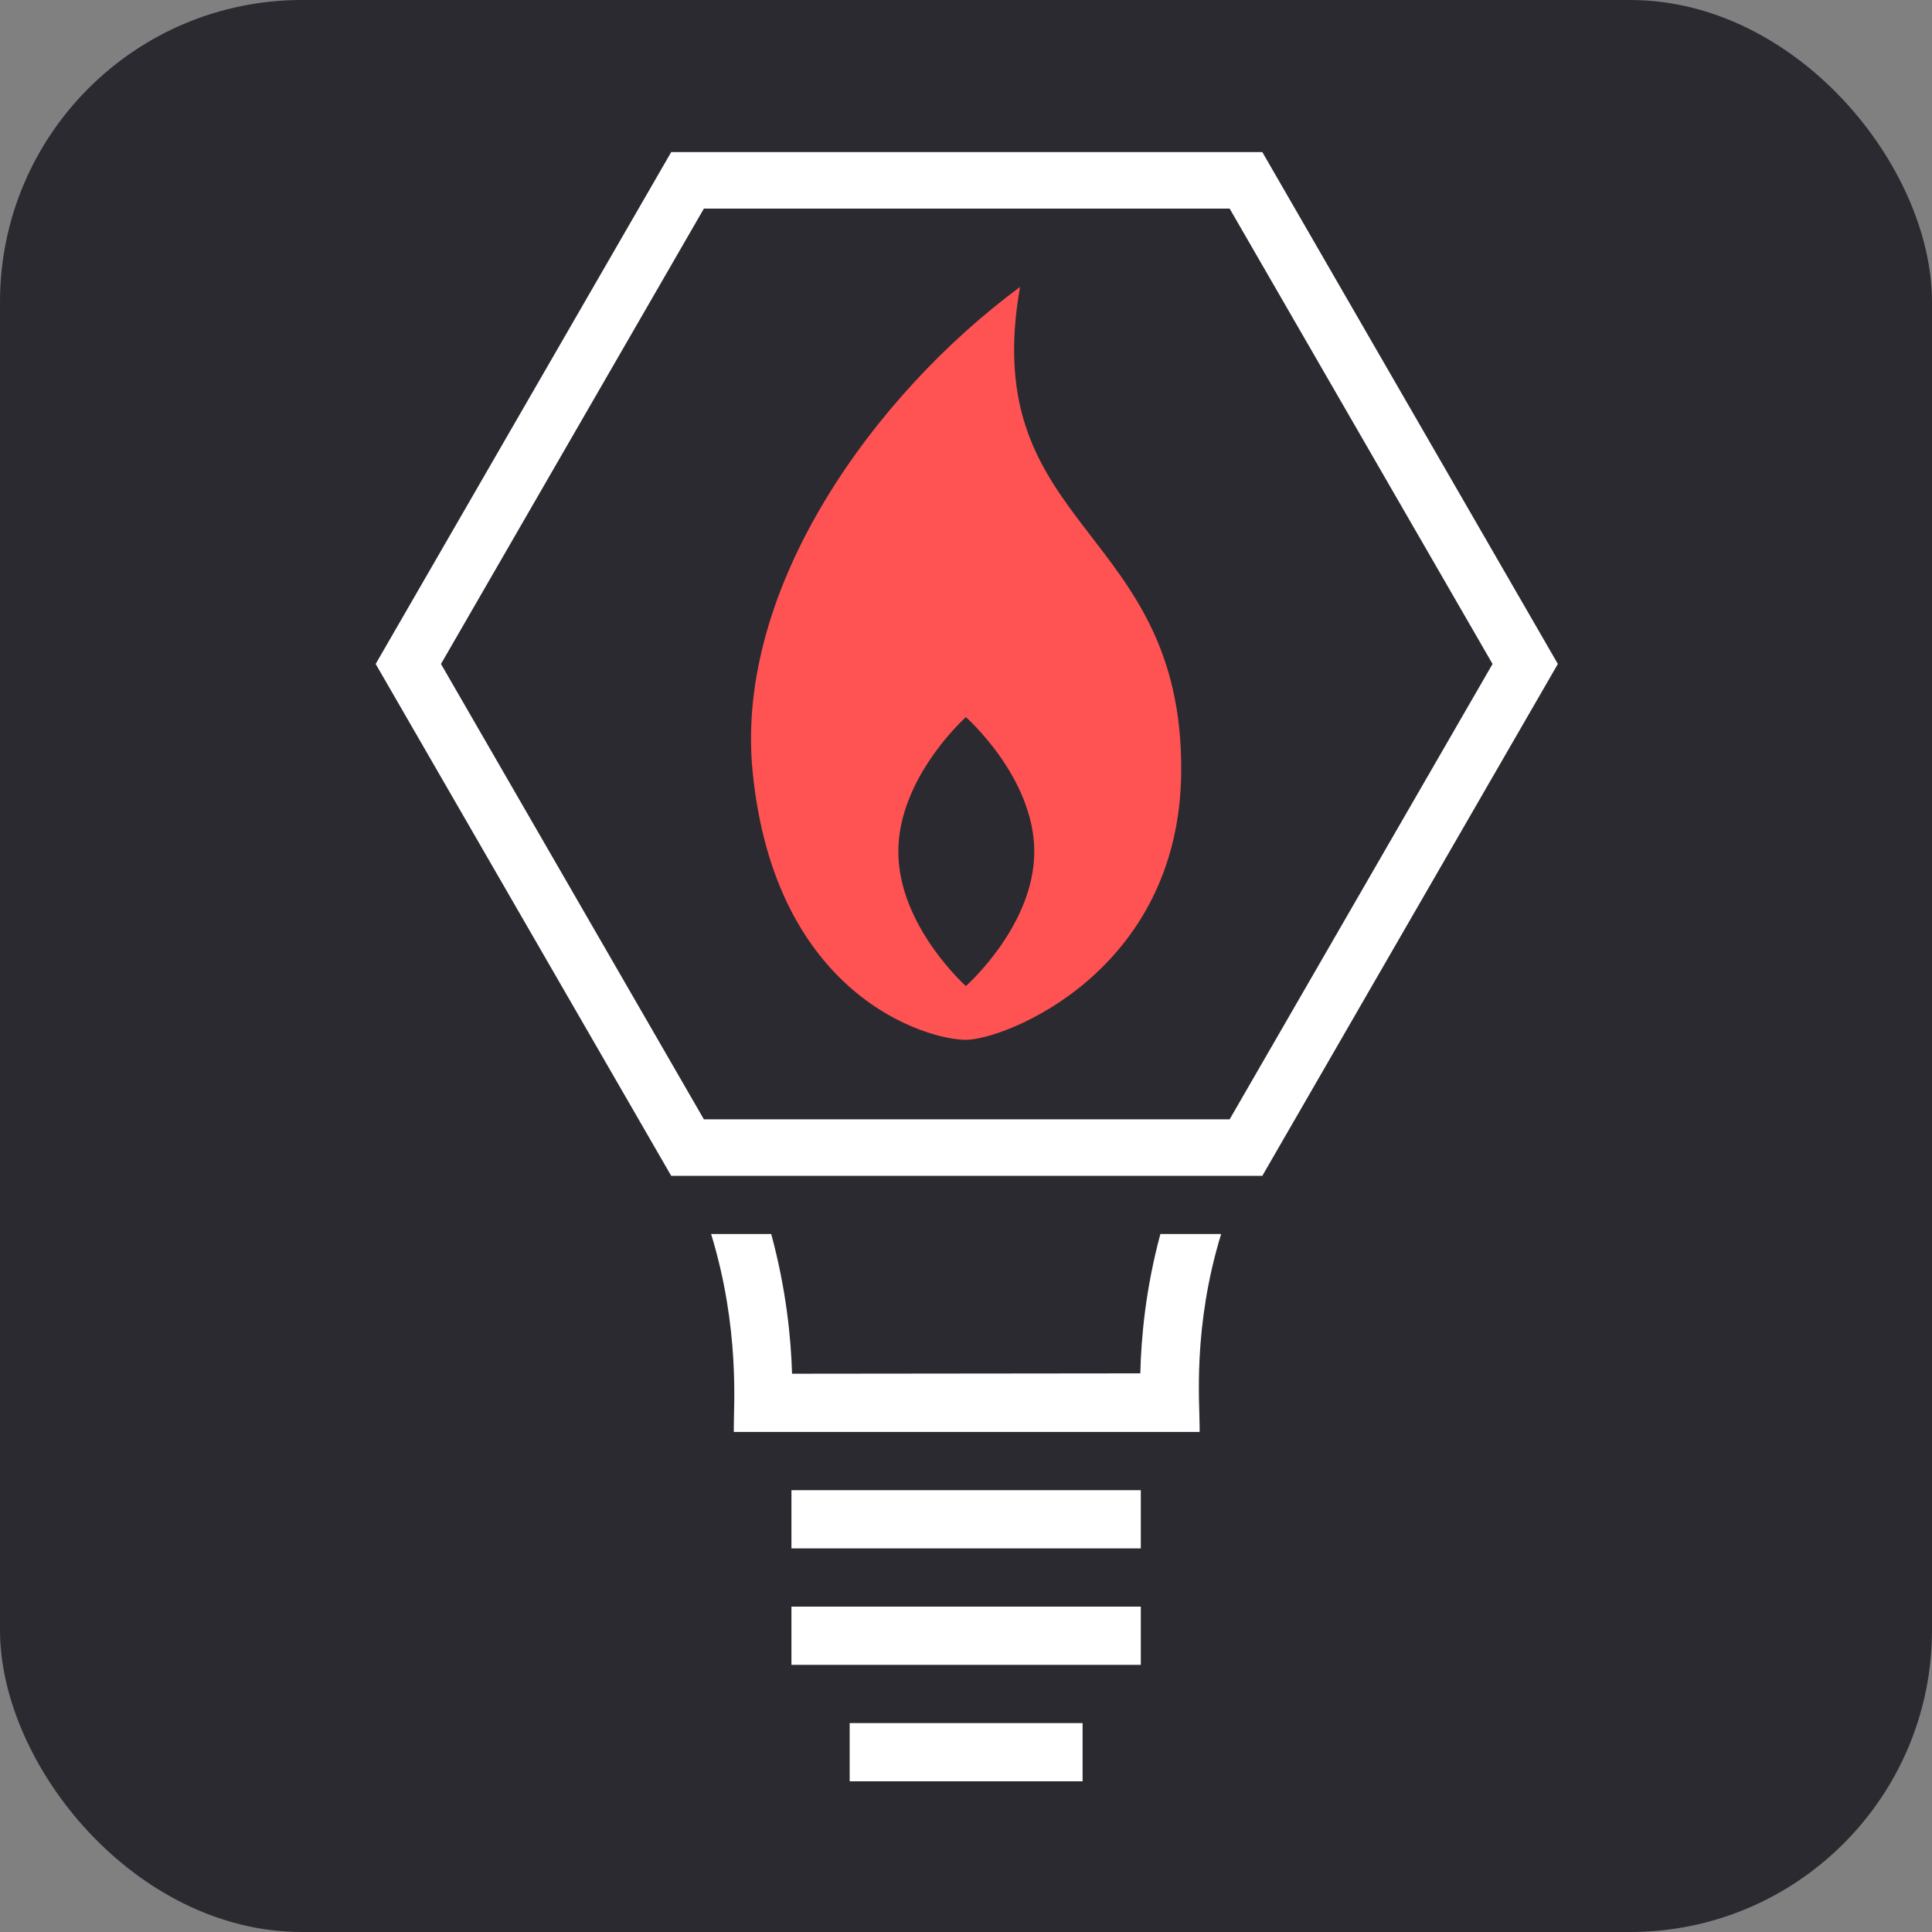 <?xml version="1.0" encoding="UTF-8" standalone="no"?>
<svg
   width="1024"
   height="1024"
   viewBox="0 0 1024 1024"
   id="svg4166"
   version="1.1"
   inkscape:version="1.3.2 (091e20e, 2023-11-25)"
   inkscape:export-filename="../../../../../Users/scottdodson/Pictures/icon-rounded-1024-firestorm-nanoleaf.png"
   inkscape:export-xdpi="21.375"
   inkscape:export-ydpi="21.375"
   sodipodi:docname="icon-rounded-1024-new.svg"
   xml:space="preserve"
   xmlns:inkscape="http://www.inkscape.org/namespaces/inkscape"
   xmlns:sodipodi="http://sodipodi.sourceforge.net/DTD/sodipodi-0.dtd"
   xmlns="http://www.w3.org/2000/svg"
   xmlns:svg="http://www.w3.org/2000/svg"
   xmlns:rdf="http://www.w3.org/1999/02/22-rdf-syntax-ns#"
   xmlns:cc="http://creativecommons.org/ns#"
   xmlns:dc="http://purl.org/dc/elements/1.1/"><rect x="0" y="0" width="1024" height="1024" fill="#808080" stroke="none"/><defs
     id="defs4168" /><sodipodi:namedview
     id="base"
     pagecolor="#ffffff"
     bordercolor="#666666"
     borderopacity="1.0"
     inkscape:pageopacity="0.0"
     inkscape:pageshadow="2"
     inkscape:zoom="0.35546875"
     inkscape:cx="513.40659"
     inkscape:cy="512"
     inkscape:document-units="px"
     inkscape:current-layer="layer1"
     showgrid="false"
     units="px"
     inkscape:window-width="1920"
     inkscape:window-height="899"
     inkscape:window-x="0"
     inkscape:window-y="25"
     inkscape:window-maximized="0"
     inkscape:document-rotation="0"
     inkscape:showpageshadow="2"
     inkscape:pagecheckerboard="0"
     inkscape:deskcolor="#d1d1d1" /><g
     inkscape:label="Layer 1"
     inkscape:groupmode="layer"
     id="layer1"
     transform="translate(0,-540.362)"><rect
       style="opacity:1;fill:#2b2a30;fill-opacity:1;stroke:none;stroke-width:5;stroke-linecap:butt;stroke-miterlimit:4;stroke-dasharray:none;stroke-dashoffset:0;stroke-opacity:1"
       id="rect4754"
       width="1024"
       height="1024"
       x="0"
       y="540.362"
       rx="160"
       ry="160"
       inkscape:export-xdpi="96"
       inkscape:export-ydpi="96" /><g
       id="g2"
       transform="matrix(3.78,0,0,3.78,-5.5329316e-6,441.843)"><rect
         x="119.138"
         y="267.669"
         width="32.657"
         height="8.164"
         id="rect7-2"
         style="fill:#ffffff;fill-opacity:1;stroke:none;stroke-width:1.058;stroke-miterlimit:4;stroke-dasharray:none;stroke-opacity:1" /><rect
         x="110.974"
         y="251.34"
         width="48.986"
         height="8.164"
         id="rect9-7"
         style="fill:#ffffff;fill-opacity:1;stroke:none;stroke-width:1.058;stroke-miterlimit:4;stroke-dasharray:none;stroke-opacity:1" /><rect
         x="110.974"
         y="235.012"
         width="48.986"
         height="8.164"
         id="rect11-0"
         style="fill:#ffffff;fill-opacity:1;stroke:none;stroke-width:1.058;stroke-miterlimit:4;stroke-dasharray:none;stroke-opacity:1" /><path
         sodipodi:type="star"
         style="display:inline;fill:none;stroke:#ffffff;stroke-width:41.736;stroke-linecap:butt;stroke-linejoin:miter;stroke-dasharray:none;stroke-opacity:1"
         id="path2"
         inkscape:flatsided="true"
         sodipodi:sides="6"
         sodipodi:cx="-496.11588"
         sodipodi:cy="-449.6814"
         sodipodi:r1="412.11777"
         sodipodi:r2="356.90445"
         sodipodi:arg1="1.0471976"
         sodipodi:arg2="1.5707963"
         inkscape:rounded="0"
         inkscape:randomized="0"
         d="m -290.057,-92.777 -412.118,-2e-5 -206.059,-356.904 206.059,-356.904 412.118,2e-5 206.059,356.904 z"
         transform="matrix(0.19,0,0,0.19,229.819,204.601)" /><path
         id="path5-0"
         style="fill:#ffffff;fill-opacity:1;stroke:none;stroke-width:1.058;stroke-miterlimit:4;stroke-dasharray:none;stroke-opacity:1"
         d="m 171.225,199.089 h -8.519 c -2.082,7.723 -2.698,14.556 -2.814,19.543 l -48.833,0.051 c -0.145,-4.987 -0.821,-11.867 -2.923,-19.594 h -8.427 c 4.079,13.333 3.148,24.283 3.186,27.044 v 0.715 h 65.314 v -0.715 c 0,-3.355 -0.987,-13.959 3.016,-27.044 z"
         sodipodi:nodetypes="ccccccccccsc" /><path
         style="fill:#ff5252;fill-opacity:1;stroke-width:0.265"
         inkscape:connector-curvature="0"
         d="m 105.521,134.16 c 3.075,31.576 24.451,37.703 29.911,37.703 5.459,0 30.035,-9.541 30.196,-37.703 0.197,-34.404 -28.651,-33.697 -22.597,-67.866 -20.424,15.081 -40.015,42.137 -37.51,67.866 z m 20.441,11.311 c 0,-10.411 9.47,-18.852 9.47,-18.852 0,0 9.591,8.44 9.591,18.852 0,10.412 -9.591,18.852 -9.591,18.852 0,0 -9.47,-8.44 -9.47,-18.852 z"
         id="path5-3" /></g></g></svg>
